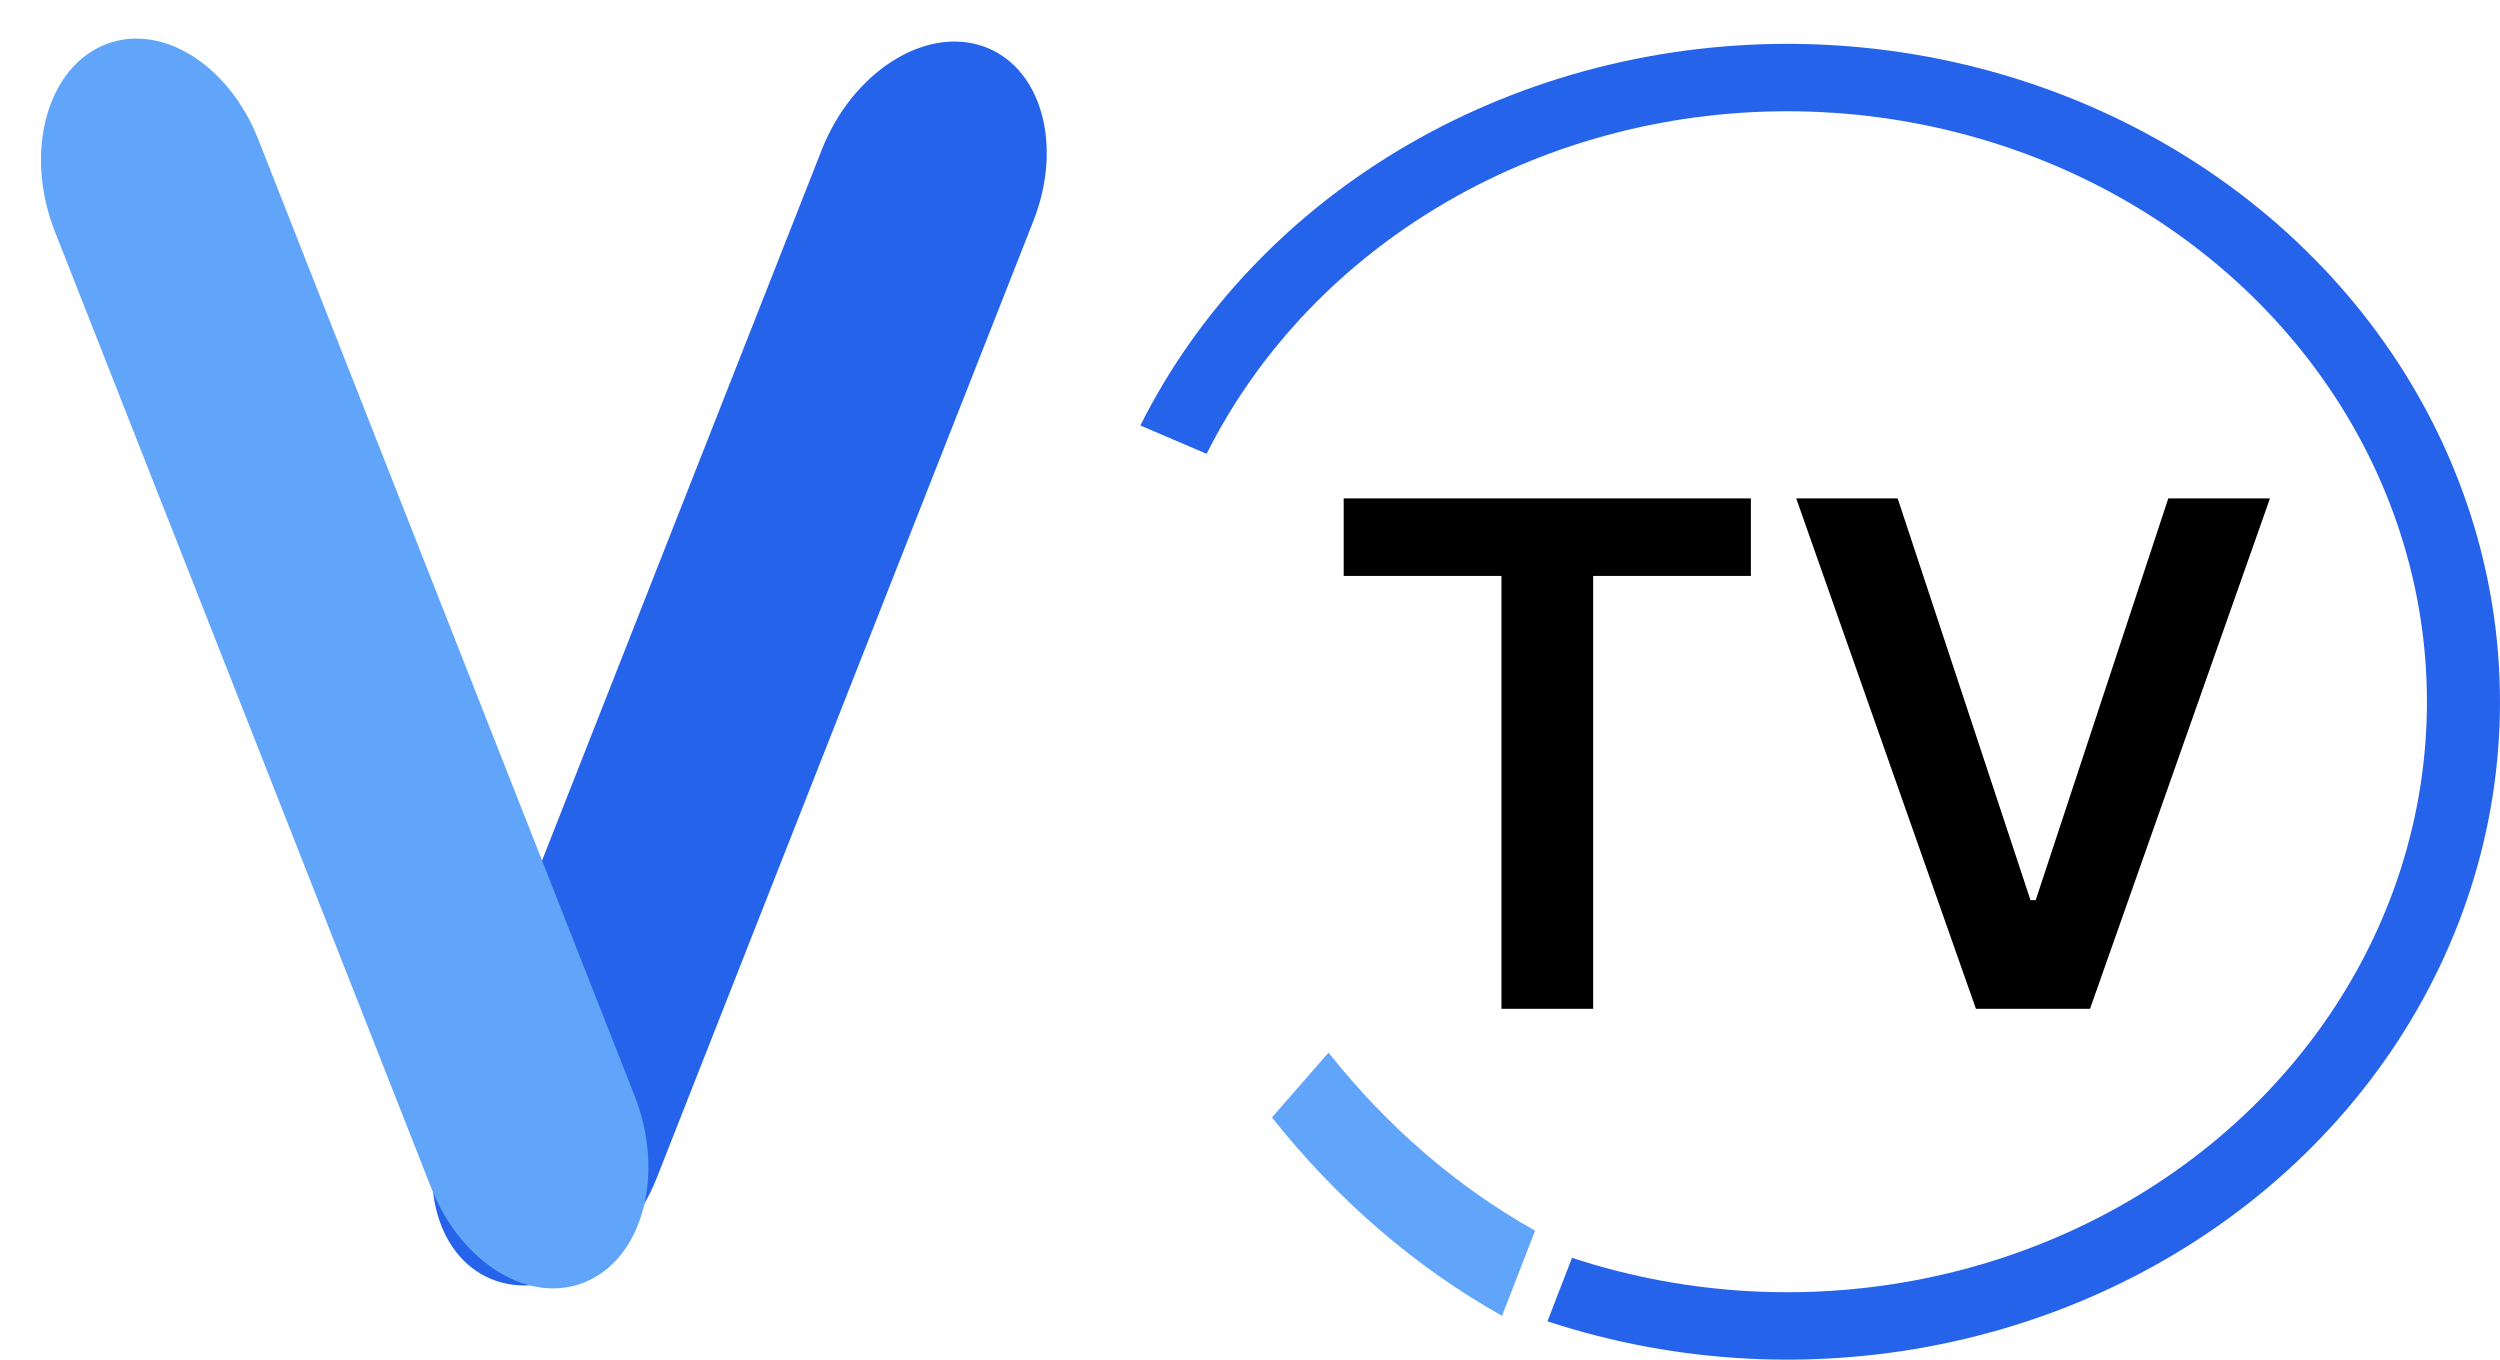 <svg width="57" height="31" viewBox="0 0 57 31" fill="none" xmlns="http://www.w3.org/2000/svg">
<path d="M14.981 26.84L23.56 5.041C24.251 3.286 23.731 1.499 22.399 1.05C21.067 0.601 19.427 1.661 18.736 3.416L10.157 25.215C9.466 26.97 9.986 28.757 11.318 29.206C12.65 29.655 14.29 28.595 14.981 26.84Z" fill="#2563EB"/>
<path d="M14.467 24.978L5.889 3.179C5.198 1.423 3.6 0.47 2.319 1.049C1.038 1.629 0.56 3.522 1.251 5.278L9.829 27.076C10.52 28.832 12.118 29.785 13.399 29.206C14.68 28.626 15.158 26.733 14.467 24.978Z" fill="#60A5FA"/>
<path d="M35.282 30.126C38.25 31.104 41.462 31.265 44.527 30.589C47.593 29.913 50.379 28.428 52.546 26.316C54.714 24.204 56.169 21.556 56.736 18.694C57.301 15.833 56.954 12.881 55.735 10.198C54.516 7.515 52.478 5.218 49.87 3.585C47.26 1.952 44.194 1.055 41.043 1.002C37.892 0.95 34.792 1.744 32.121 3.288C29.45 4.833 27.323 7.061 26 9.701L27.511 10.347C28.699 7.977 30.608 5.977 33.005 4.591C35.402 3.205 38.184 2.492 41.013 2.539C43.841 2.587 46.593 3.392 48.934 4.857C51.276 6.323 53.105 8.385 54.199 10.793C55.293 13.2 55.605 15.85 55.097 18.418C54.589 20.987 53.282 23.363 51.337 25.259C49.392 27.154 46.892 28.487 44.14 29.094C41.389 29.701 38.506 29.556 35.842 28.678L35.282 30.126Z" fill="#2563EB"/>
<path d="M29 25.478C30.499 27.365 32.278 28.899 34.247 30L35 28.059C33.233 27.071 31.635 25.694 30.29 24L29 25.478Z" fill="#60A5FA"/>
<path d="M30.636 13.131V11.364H39.92V13.131H36.324V23H34.233V13.131H30.636ZM43.267 11.364L46.295 20.523H46.414L49.437 11.364H51.755L47.653 23H45.051L40.954 11.364H43.267Z" fill="black"/>
</svg>
